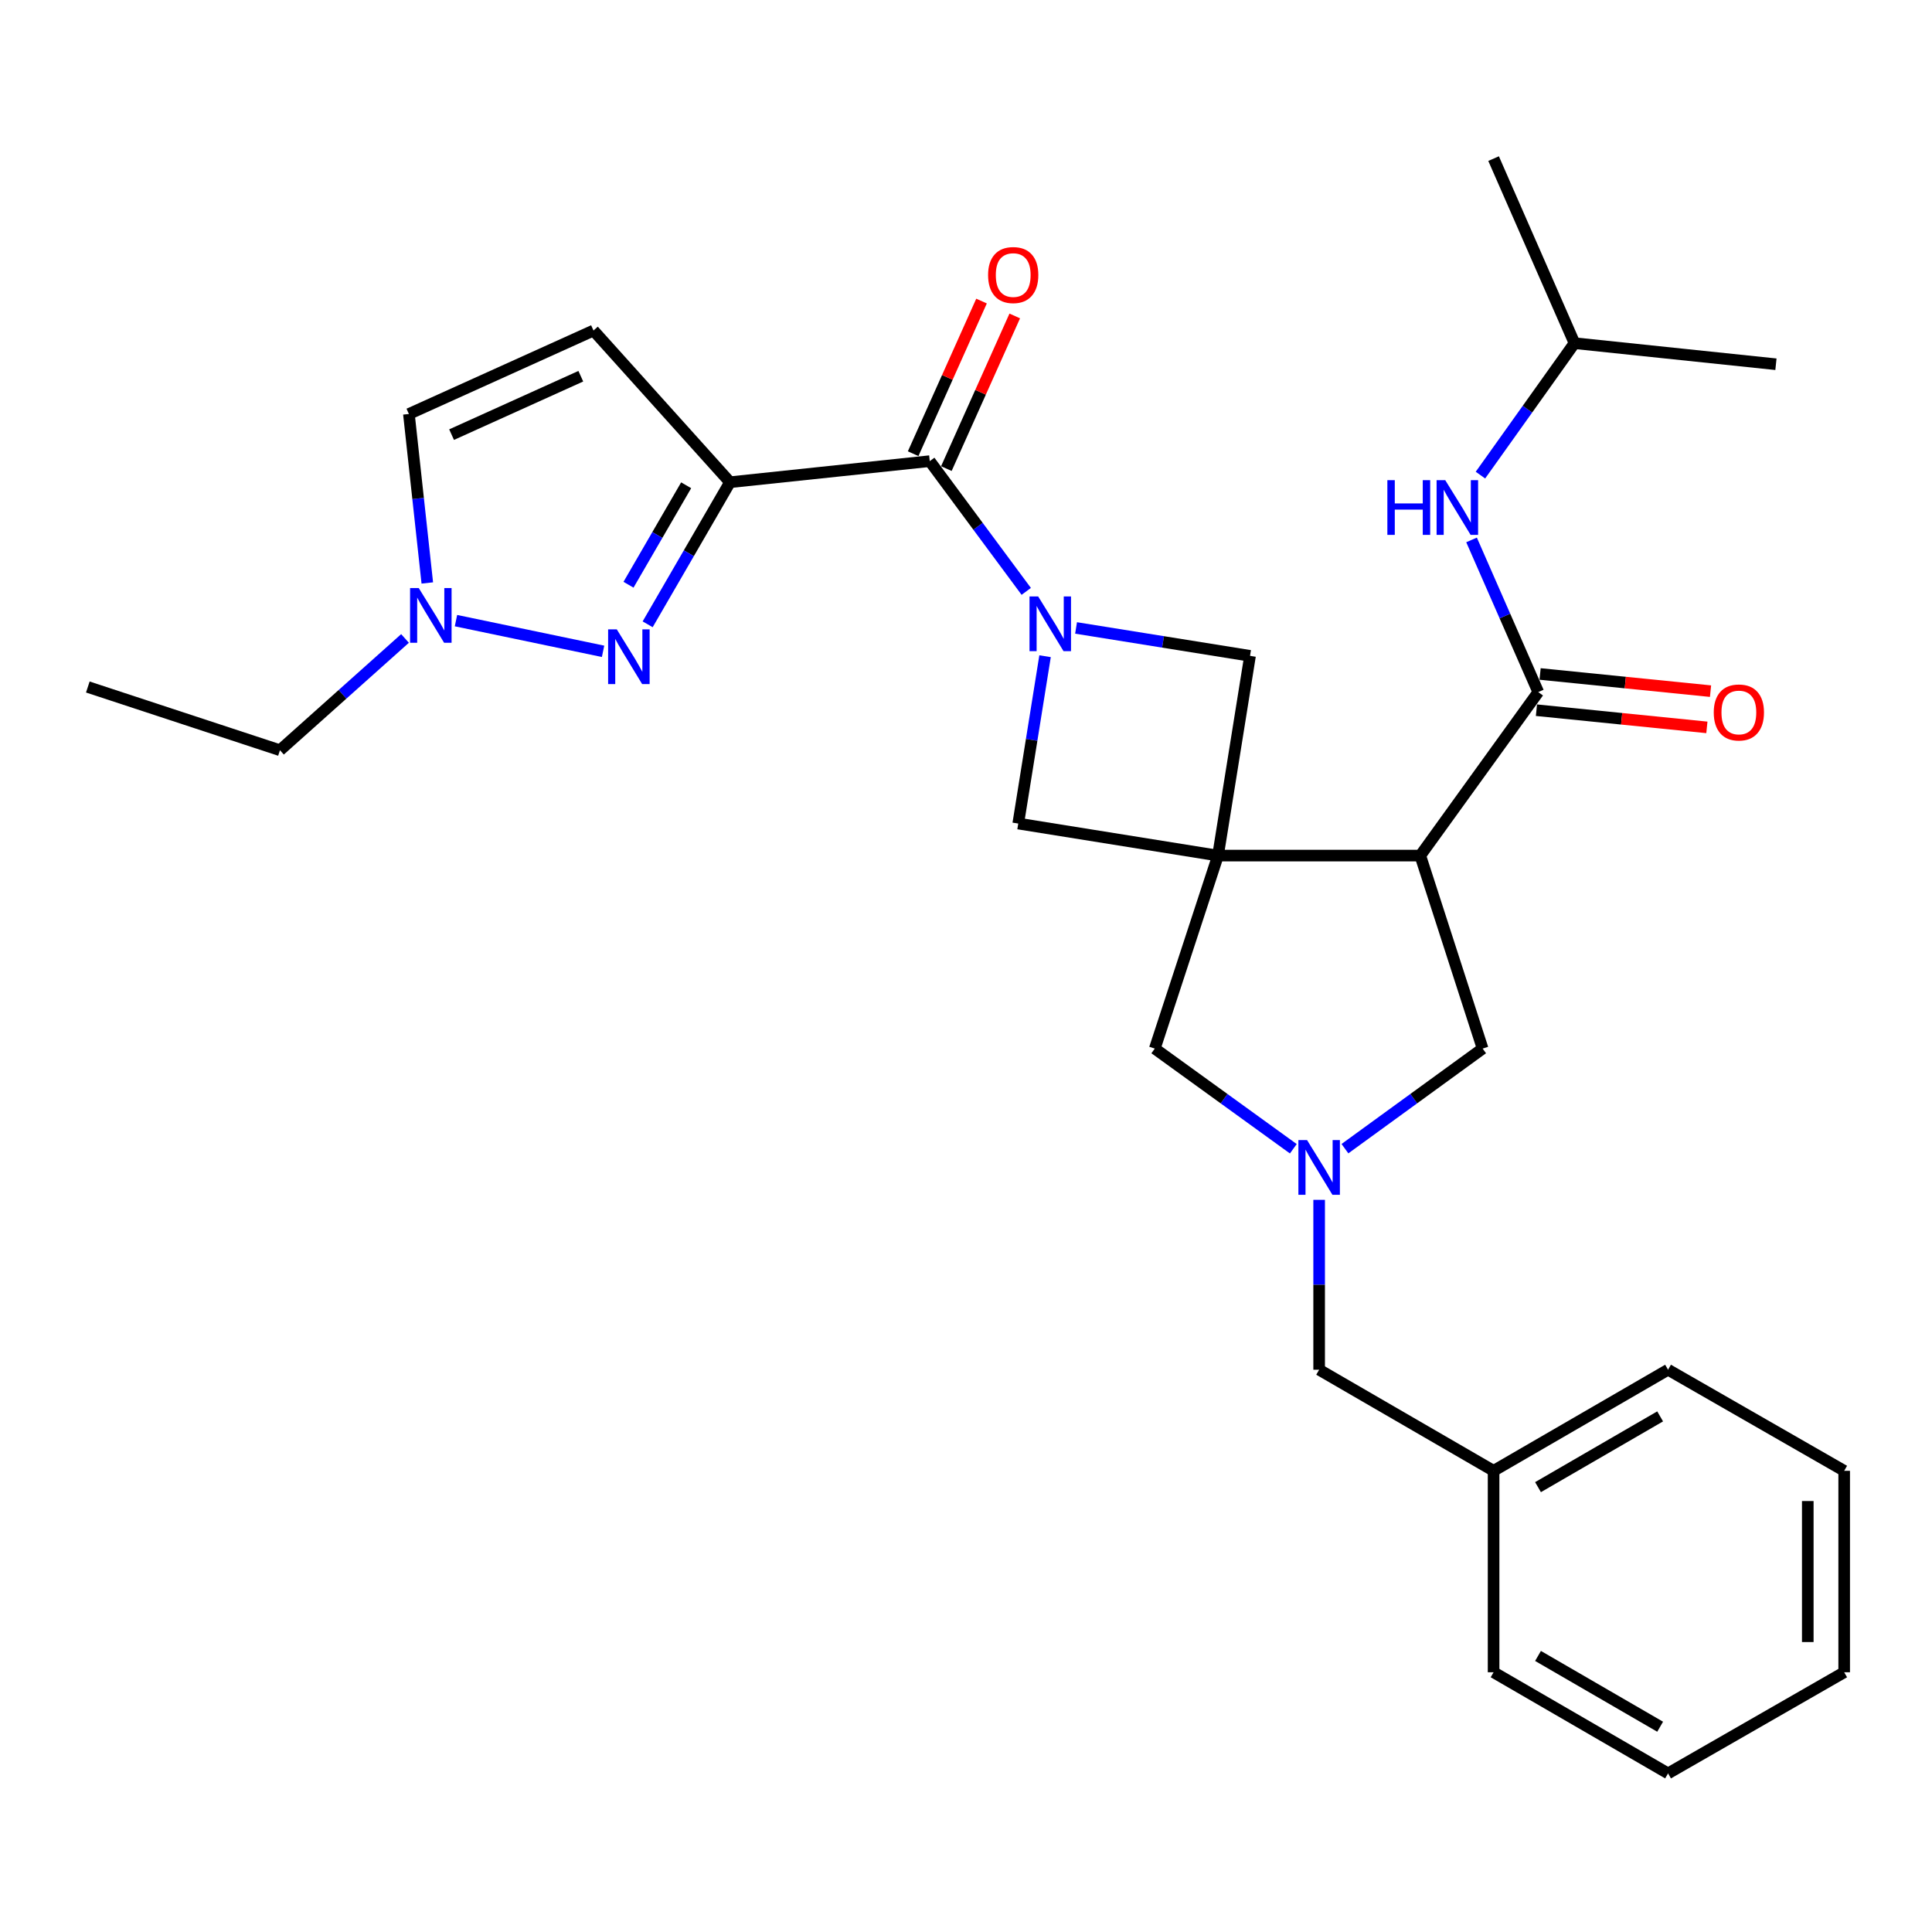 <?xml version='1.0' encoding='iso-8859-1'?>
<svg version='1.1' baseProfile='full'
              xmlns='http://www.w3.org/2000/svg'
                      xmlns:rdkit='http://www.rdkit.org/xml'
                      xmlns:xlink='http://www.w3.org/1999/xlink'
                  xml:space='preserve'
width='1000px' height='1000px' viewBox='0 0 1000 1000'>
<!-- END OF HEADER -->
<rect style='opacity:1.0;fill:#FFFFFF;stroke:none' width='1000' height='1000' x='0' y='0'> </rect>
<path class='bond-2' d='M 630.431,442.851 L 735.13,442.851' style='fill:none;fill-rule:evenodd;stroke:#000000;stroke-width:6px;stroke-linecap:butt;stroke-linejoin:miter;stroke-opacity:1' />
<path class='bond-7' d='M 630.431,442.851 L 527.041,426.268' style='fill:none;fill-rule:evenodd;stroke:#000000;stroke-width:6px;stroke-linecap:butt;stroke-linejoin:miter;stroke-opacity:1' />
<path class='bond-8' d='M 630.431,442.851 L 647.014,339.471' style='fill:none;fill-rule:evenodd;stroke:#000000;stroke-width:6px;stroke-linecap:butt;stroke-linejoin:miter;stroke-opacity:1' />
<path class='bond-11' d='M 630.431,442.851 L 597.716,542.744' style='fill:none;fill-rule:evenodd;stroke:#000000;stroke-width:6px;stroke-linecap:butt;stroke-linejoin:miter;stroke-opacity:1' />
<path class='bond-0' d='M 377.85,249.596 L 481.24,238.688' style='fill:none;fill-rule:evenodd;stroke:#000000;stroke-width:6px;stroke-linecap:butt;stroke-linejoin:miter;stroke-opacity:1' />
<path class='bond-3' d='M 377.85,249.596 L 356.537,286.369' style='fill:none;fill-rule:evenodd;stroke:#000000;stroke-width:6px;stroke-linecap:butt;stroke-linejoin:miter;stroke-opacity:1' />
<path class='bond-3' d='M 356.537,286.369 L 335.225,323.141' style='fill:none;fill-rule:evenodd;stroke:#0000FF;stroke-width:6px;stroke-linecap:butt;stroke-linejoin:miter;stroke-opacity:1' />
<path class='bond-3' d='M 355.153,251.179 L 340.234,276.92' style='fill:none;fill-rule:evenodd;stroke:#000000;stroke-width:6px;stroke-linecap:butt;stroke-linejoin:miter;stroke-opacity:1' />
<path class='bond-3' d='M 340.234,276.92 L 325.315,302.66' style='fill:none;fill-rule:evenodd;stroke:#0000FF;stroke-width:6px;stroke-linecap:butt;stroke-linejoin:miter;stroke-opacity:1' />
<path class='bond-9' d='M 377.85,249.596 L 307.196,171.08' style='fill:none;fill-rule:evenodd;stroke:#000000;stroke-width:6px;stroke-linecap:butt;stroke-linejoin:miter;stroke-opacity:1' />
<path class='bond-1' d='M 556.971,325.022 L 601.992,332.246' style='fill:none;fill-rule:evenodd;stroke:#0000FF;stroke-width:6px;stroke-linecap:butt;stroke-linejoin:miter;stroke-opacity:1' />
<path class='bond-1' d='M 601.992,332.246 L 647.014,339.471' style='fill:none;fill-rule:evenodd;stroke:#000000;stroke-width:6px;stroke-linecap:butt;stroke-linejoin:miter;stroke-opacity:1' />
<path class='bond-4' d='M 531.182,306.099 L 506.211,272.393' style='fill:none;fill-rule:evenodd;stroke:#0000FF;stroke-width:6px;stroke-linecap:butt;stroke-linejoin:miter;stroke-opacity:1' />
<path class='bond-4' d='M 506.211,272.393 L 481.24,238.688' style='fill:none;fill-rule:evenodd;stroke:#000000;stroke-width:6px;stroke-linecap:butt;stroke-linejoin:miter;stroke-opacity:1' />
<path class='bond-29' d='M 540.924,339.656 L 533.982,382.962' style='fill:none;fill-rule:evenodd;stroke:#0000FF;stroke-width:6px;stroke-linecap:butt;stroke-linejoin:miter;stroke-opacity:1' />
<path class='bond-29' d='M 533.982,382.962 L 527.041,426.268' style='fill:none;fill-rule:evenodd;stroke:#000000;stroke-width:6px;stroke-linecap:butt;stroke-linejoin:miter;stroke-opacity:1' />
<path class='bond-5' d='M 735.13,442.851 L 796.205,358.221' style='fill:none;fill-rule:evenodd;stroke:#000000;stroke-width:6px;stroke-linecap:butt;stroke-linejoin:miter;stroke-opacity:1' />
<path class='bond-12' d='M 735.13,442.851 L 767.405,542.744' style='fill:none;fill-rule:evenodd;stroke:#000000;stroke-width:6px;stroke-linecap:butt;stroke-linejoin:miter;stroke-opacity:1' />
<path class='bond-10' d='M 312.148,337.124 L 236.012,321.239' style='fill:none;fill-rule:evenodd;stroke:#0000FF;stroke-width:6px;stroke-linecap:butt;stroke-linejoin:miter;stroke-opacity:1' />
<path class='bond-16' d='M 489.838,242.54 L 507.537,203.037' style='fill:none;fill-rule:evenodd;stroke:#000000;stroke-width:6px;stroke-linecap:butt;stroke-linejoin:miter;stroke-opacity:1' />
<path class='bond-16' d='M 507.537,203.037 L 525.236,163.534' style='fill:none;fill-rule:evenodd;stroke:#FF0000;stroke-width:6px;stroke-linecap:butt;stroke-linejoin:miter;stroke-opacity:1' />
<path class='bond-16' d='M 472.642,234.836 L 490.341,195.332' style='fill:none;fill-rule:evenodd;stroke:#000000;stroke-width:6px;stroke-linecap:butt;stroke-linejoin:miter;stroke-opacity:1' />
<path class='bond-16' d='M 490.341,195.332 L 508.039,155.829' style='fill:none;fill-rule:evenodd;stroke:#FF0000;stroke-width:6px;stroke-linecap:butt;stroke-linejoin:miter;stroke-opacity:1' />
<path class='bond-13' d='M 796.205,358.221 L 778.938,318.841' style='fill:none;fill-rule:evenodd;stroke:#000000;stroke-width:6px;stroke-linecap:butt;stroke-linejoin:miter;stroke-opacity:1' />
<path class='bond-13' d='M 778.938,318.841 L 761.671,279.461' style='fill:none;fill-rule:evenodd;stroke:#0000FF;stroke-width:6px;stroke-linecap:butt;stroke-linejoin:miter;stroke-opacity:1' />
<path class='bond-15' d='M 795.259,367.595 L 839.37,372.043' style='fill:none;fill-rule:evenodd;stroke:#000000;stroke-width:6px;stroke-linecap:butt;stroke-linejoin:miter;stroke-opacity:1' />
<path class='bond-15' d='M 839.37,372.043 L 883.48,376.49' style='fill:none;fill-rule:evenodd;stroke:#FF0000;stroke-width:6px;stroke-linecap:butt;stroke-linejoin:miter;stroke-opacity:1' />
<path class='bond-15' d='M 797.15,348.846 L 841.26,353.294' style='fill:none;fill-rule:evenodd;stroke:#000000;stroke-width:6px;stroke-linecap:butt;stroke-linejoin:miter;stroke-opacity:1' />
<path class='bond-15' d='M 841.26,353.294 L 885.371,357.741' style='fill:none;fill-rule:evenodd;stroke:#FF0000;stroke-width:6px;stroke-linecap:butt;stroke-linejoin:miter;stroke-opacity:1' />
<path class='bond-6' d='M 669.421,594.595 L 633.568,568.67' style='fill:none;fill-rule:evenodd;stroke:#0000FF;stroke-width:6px;stroke-linecap:butt;stroke-linejoin:miter;stroke-opacity:1' />
<path class='bond-6' d='M 633.568,568.67 L 597.716,542.744' style='fill:none;fill-rule:evenodd;stroke:#000000;stroke-width:6px;stroke-linecap:butt;stroke-linejoin:miter;stroke-opacity:1' />
<path class='bond-17' d='M 682.786,621.037 L 682.786,665.002' style='fill:none;fill-rule:evenodd;stroke:#0000FF;stroke-width:6px;stroke-linecap:butt;stroke-linejoin:miter;stroke-opacity:1' />
<path class='bond-17' d='M 682.786,665.002 L 682.786,708.968' style='fill:none;fill-rule:evenodd;stroke:#000000;stroke-width:6px;stroke-linecap:butt;stroke-linejoin:miter;stroke-opacity:1' />
<path class='bond-30' d='M 696.141,594.55 L 731.773,568.647' style='fill:none;fill-rule:evenodd;stroke:#0000FF;stroke-width:6px;stroke-linecap:butt;stroke-linejoin:miter;stroke-opacity:1' />
<path class='bond-30' d='M 731.773,568.647 L 767.405,542.744' style='fill:none;fill-rule:evenodd;stroke:#000000;stroke-width:6px;stroke-linecap:butt;stroke-linejoin:miter;stroke-opacity:1' />
<path class='bond-14' d='M 307.196,171.08 L 211.647,214.275' style='fill:none;fill-rule:evenodd;stroke:#000000;stroke-width:6px;stroke-linecap:butt;stroke-linejoin:miter;stroke-opacity:1' />
<path class='bond-14' d='M 300.626,194.73 L 233.742,224.966' style='fill:none;fill-rule:evenodd;stroke:#000000;stroke-width:6px;stroke-linecap:butt;stroke-linejoin:miter;stroke-opacity:1' />
<path class='bond-20' d='M 209.637,330.463 L 177.273,359.391' style='fill:none;fill-rule:evenodd;stroke:#0000FF;stroke-width:6px;stroke-linecap:butt;stroke-linejoin:miter;stroke-opacity:1' />
<path class='bond-20' d='M 177.273,359.391 L 144.908,388.319' style='fill:none;fill-rule:evenodd;stroke:#000000;stroke-width:6px;stroke-linecap:butt;stroke-linejoin:miter;stroke-opacity:1' />
<path class='bond-31' d='M 221.168,301.741 L 216.408,258.008' style='fill:none;fill-rule:evenodd;stroke:#0000FF;stroke-width:6px;stroke-linecap:butt;stroke-linejoin:miter;stroke-opacity:1' />
<path class='bond-31' d='M 216.408,258.008 L 211.647,214.275' style='fill:none;fill-rule:evenodd;stroke:#000000;stroke-width:6px;stroke-linecap:butt;stroke-linejoin:miter;stroke-opacity:1' />
<path class='bond-19' d='M 766.273,245.921 L 790.614,211.772' style='fill:none;fill-rule:evenodd;stroke:#0000FF;stroke-width:6px;stroke-linecap:butt;stroke-linejoin:miter;stroke-opacity:1' />
<path class='bond-19' d='M 790.614,211.772 L 814.954,177.623' style='fill:none;fill-rule:evenodd;stroke:#000000;stroke-width:6px;stroke-linecap:butt;stroke-linejoin:miter;stroke-opacity:1' />
<path class='bond-18' d='M 682.786,708.968 L 773.079,761.291' style='fill:none;fill-rule:evenodd;stroke:#000000;stroke-width:6px;stroke-linecap:butt;stroke-linejoin:miter;stroke-opacity:1' />
<path class='bond-21' d='M 773.079,761.291 L 863.383,708.968' style='fill:none;fill-rule:evenodd;stroke:#000000;stroke-width:6px;stroke-linecap:butt;stroke-linejoin:miter;stroke-opacity:1' />
<path class='bond-21' d='M 796.072,769.747 L 859.285,733.121' style='fill:none;fill-rule:evenodd;stroke:#000000;stroke-width:6px;stroke-linecap:butt;stroke-linejoin:miter;stroke-opacity:1' />
<path class='bond-22' d='M 773.079,761.291 L 773.079,865.561' style='fill:none;fill-rule:evenodd;stroke:#000000;stroke-width:6px;stroke-linecap:butt;stroke-linejoin:miter;stroke-opacity:1' />
<path class='bond-23' d='M 814.954,177.623 L 773.079,82.095' style='fill:none;fill-rule:evenodd;stroke:#000000;stroke-width:6px;stroke-linecap:butt;stroke-linejoin:miter;stroke-opacity:1' />
<path class='bond-24' d='M 814.954,177.623 L 919.224,188.532' style='fill:none;fill-rule:evenodd;stroke:#000000;stroke-width:6px;stroke-linecap:butt;stroke-linejoin:miter;stroke-opacity:1' />
<path class='bond-25' d='M 144.908,388.319 L 45.455,355.593' style='fill:none;fill-rule:evenodd;stroke:#000000;stroke-width:6px;stroke-linecap:butt;stroke-linejoin:miter;stroke-opacity:1' />
<path class='bond-26' d='M 863.383,708.968 L 954.545,761.291' style='fill:none;fill-rule:evenodd;stroke:#000000;stroke-width:6px;stroke-linecap:butt;stroke-linejoin:miter;stroke-opacity:1' />
<path class='bond-27' d='M 773.079,865.561 L 863.383,917.905' style='fill:none;fill-rule:evenodd;stroke:#000000;stroke-width:6px;stroke-linecap:butt;stroke-linejoin:miter;stroke-opacity:1' />
<path class='bond-27' d='M 796.075,857.109 L 859.287,893.75' style='fill:none;fill-rule:evenodd;stroke:#000000;stroke-width:6px;stroke-linecap:butt;stroke-linejoin:miter;stroke-opacity:1' />
<path class='bond-32' d='M 954.545,761.291 L 954.545,865.561' style='fill:none;fill-rule:evenodd;stroke:#000000;stroke-width:6px;stroke-linecap:butt;stroke-linejoin:miter;stroke-opacity:1' />
<path class='bond-32' d='M 935.702,776.932 L 935.702,849.92' style='fill:none;fill-rule:evenodd;stroke:#000000;stroke-width:6px;stroke-linecap:butt;stroke-linejoin:miter;stroke-opacity:1' />
<path class='bond-28' d='M 863.383,917.905 L 954.545,865.561' style='fill:none;fill-rule:evenodd;stroke:#000000;stroke-width:6px;stroke-linecap:butt;stroke-linejoin:miter;stroke-opacity:1' />
<path  class='atom-2' d='M 537.353 308.718
L 546.633 323.718
Q 547.553 325.198, 549.033 327.878
Q 550.513 330.558, 550.593 330.718
L 550.593 308.718
L 554.353 308.718
L 554.353 337.038
L 550.473 337.038
L 540.513 320.638
Q 539.353 318.718, 538.113 316.518
Q 536.913 314.318, 536.553 313.638
L 536.553 337.038
L 532.873 337.038
L 532.873 308.718
L 537.353 308.718
' fill='#0000FF'/>
<path  class='atom-4' d='M 319.246 325.751
L 328.526 340.751
Q 329.446 342.231, 330.926 344.911
Q 332.406 347.591, 332.486 347.751
L 332.486 325.751
L 336.246 325.751
L 336.246 354.071
L 332.366 354.071
L 322.406 337.671
Q 321.246 335.751, 320.006 333.551
Q 318.806 331.351, 318.446 330.671
L 318.446 354.071
L 314.766 354.071
L 314.766 325.751
L 319.246 325.751
' fill='#0000FF'/>
<path  class='atom-7' d='M 676.526 590.099
L 685.806 605.099
Q 686.726 606.579, 688.206 609.259
Q 689.686 611.939, 689.766 612.099
L 689.766 590.099
L 693.526 590.099
L 693.526 618.419
L 689.646 618.419
L 679.686 602.019
Q 678.526 600.099, 677.286 597.899
Q 676.086 595.699, 675.726 595.019
L 675.726 618.419
L 672.046 618.419
L 672.046 590.099
L 676.526 590.099
' fill='#0000FF'/>
<path  class='atom-11' d='M 216.735 304.363
L 226.015 319.363
Q 226.935 320.843, 228.415 323.523
Q 229.895 326.203, 229.975 326.363
L 229.975 304.363
L 233.735 304.363
L 233.735 332.683
L 229.855 332.683
L 219.895 316.283
Q 218.735 314.363, 217.495 312.163
Q 216.295 309.963, 215.935 309.283
L 215.935 332.683
L 212.255 332.683
L 212.255 304.363
L 216.735 304.363
' fill='#0000FF'/>
<path  class='atom-14' d='M 718.099 248.533
L 721.939 248.533
L 721.939 260.573
L 736.419 260.573
L 736.419 248.533
L 740.259 248.533
L 740.259 276.853
L 736.419 276.853
L 736.419 263.773
L 721.939 263.773
L 721.939 276.853
L 718.099 276.853
L 718.099 248.533
' fill='#0000FF'/>
<path  class='atom-14' d='M 748.059 248.533
L 757.339 263.533
Q 758.259 265.013, 759.739 267.693
Q 761.219 270.373, 761.299 270.533
L 761.299 248.533
L 765.059 248.533
L 765.059 276.853
L 761.179 276.853
L 751.219 260.453
Q 750.059 258.533, 748.819 256.333
Q 747.619 254.133, 747.259 253.453
L 747.259 276.853
L 743.579 276.853
L 743.579 248.533
L 748.059 248.533
' fill='#0000FF'/>
<path  class='atom-16' d='M 887.034 368.77
Q 887.034 361.97, 890.394 358.17
Q 893.754 354.37, 900.034 354.37
Q 906.314 354.37, 909.674 358.17
Q 913.034 361.97, 913.034 368.77
Q 913.034 375.65, 909.634 379.57
Q 906.234 383.45, 900.034 383.45
Q 893.794 383.45, 890.394 379.57
Q 887.034 375.69, 887.034 368.77
M 900.034 380.25
Q 904.354 380.25, 906.674 377.37
Q 909.034 374.45, 909.034 368.77
Q 909.034 363.21, 906.674 360.41
Q 904.354 357.57, 900.034 357.57
Q 895.714 357.57, 893.354 360.37
Q 891.034 363.17, 891.034 368.77
Q 891.034 374.49, 893.354 377.37
Q 895.714 380.25, 900.034 380.25
' fill='#FF0000'/>
<path  class='atom-17' d='M 511.434 142.361
Q 511.434 135.561, 514.794 131.761
Q 518.154 127.961, 524.434 127.961
Q 530.714 127.961, 534.074 131.761
Q 537.434 135.561, 537.434 142.361
Q 537.434 149.241, 534.034 153.161
Q 530.634 157.041, 524.434 157.041
Q 518.194 157.041, 514.794 153.161
Q 511.434 149.281, 511.434 142.361
M 524.434 153.841
Q 528.754 153.841, 531.074 150.961
Q 533.434 148.041, 533.434 142.361
Q 533.434 136.801, 531.074 134.001
Q 528.754 131.161, 524.434 131.161
Q 520.114 131.161, 517.754 133.961
Q 515.434 136.761, 515.434 142.361
Q 515.434 148.081, 517.754 150.961
Q 520.114 153.841, 524.434 153.841
' fill='#FF0000'/>
</svg>
